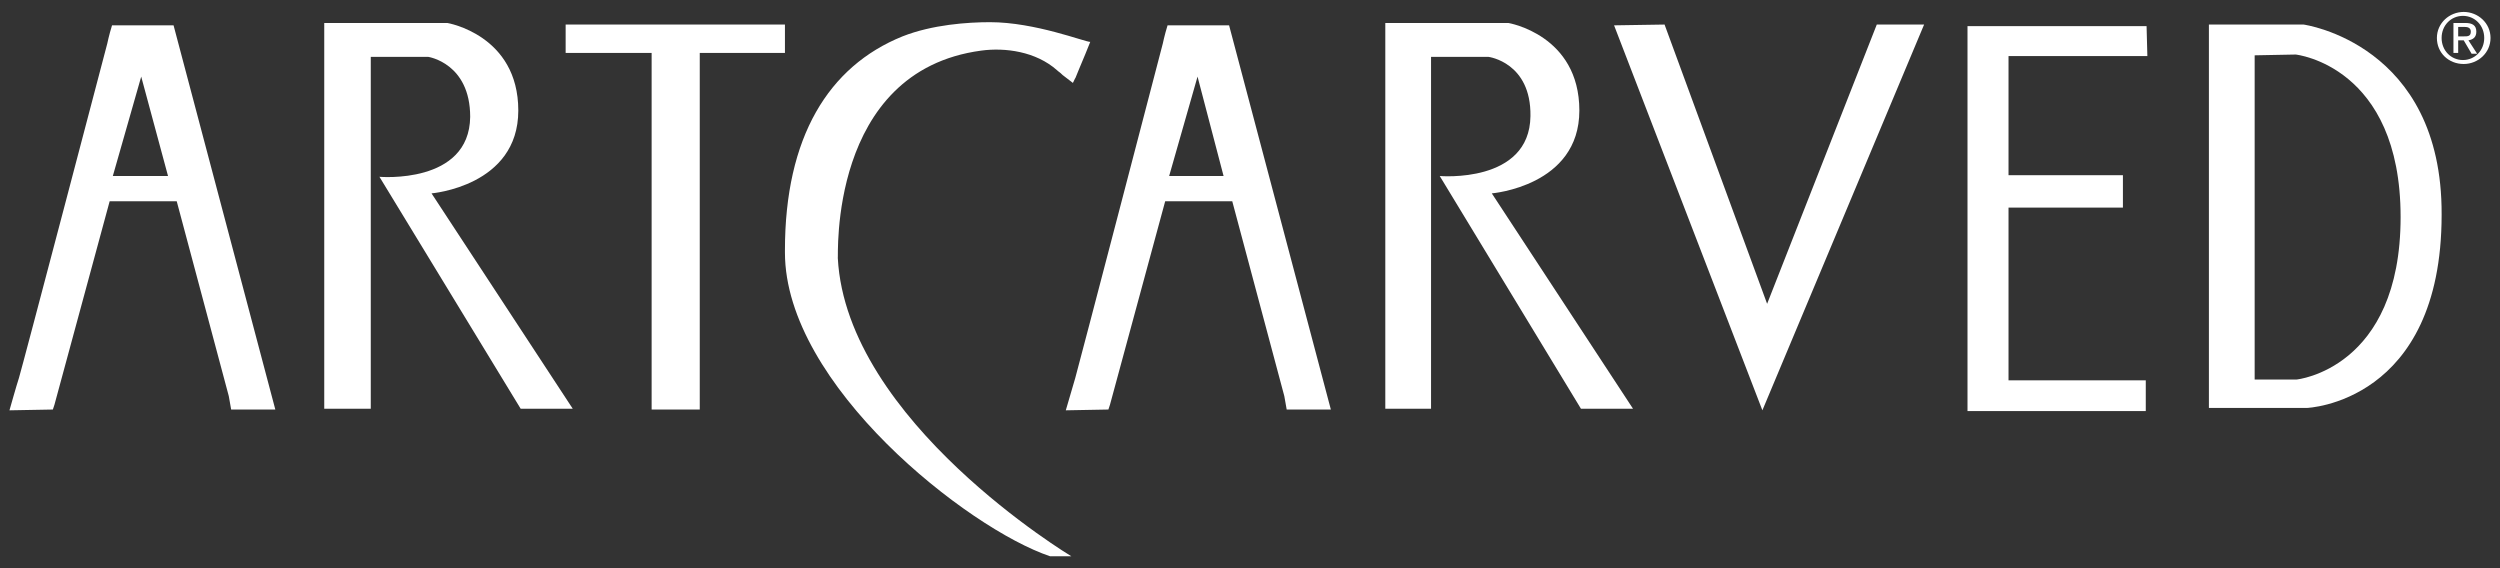 <svg width="132" height="30" viewBox="0 0 132 30" fill="none" xmlns="http://www.w3.org/2000/svg">
<rect x="0" y="0" width="132" height="30" fill="#333333" stroke="none"/>
<path d="M67.937 21.623H70.269L64.896 1.338H61.647C61.481 1.879 61.397 2.296 61.397 2.296C61.397 2.296 56.899 19.54 56.774 19.957C56.649 20.373 56.274 21.665 56.274 21.665L58.523 21.623C58.606 21.373 58.606 21.373 58.606 21.373L61.522 10.626H65.063L67.812 20.915M64.605 9.294H61.731L63.23 4.045L64.605 9.294Z" fill="white"/>
<path d="M12.205 21.623H14.537L9.164 1.338H5.915C5.748 1.879 5.665 2.296 5.665 2.296C5.665 2.296 1.125 19.582 1 19.957C0.875 20.332 0.5 21.665 0.5 21.665L2.791 21.623C2.874 21.373 2.874 21.373 2.874 21.373L5.79 10.626H9.331L12.08 20.915M8.872 9.294H5.957L7.456 4.045L8.872 9.294Z" fill="white"/>
<path d="M17.12 21.623V1.213H23.618C23.618 1.213 27.366 1.838 27.366 5.836C27.366 9.835 22.785 10.21 22.785 10.21L30.241 21.581H27.491L20.035 9.335C20.035 9.335 24.784 9.752 24.826 6.169C24.826 3.337 22.618 3.004 22.618 3.004H19.577V21.581H17.12V21.623Z" fill="white"/>
<path d="M73.144 21.623V1.213H79.641C79.641 1.213 83.39 1.838 83.39 5.836C83.39 9.835 78.767 10.21 78.767 10.21L86.223 21.581H83.474L76.018 9.293C76.018 9.293 80.766 9.71 80.808 6.128C80.849 3.295 78.6 3.004 78.6 3.004H75.559V21.581H73.144V21.623Z" fill="white"/>
<path d="M29.866 2.796V1.296H41.445V2.796C41.445 2.796 41.487 2.796 41.195 2.796H36.947V21.623H34.406V2.796H30.74C30.74 2.796 30.199 2.796 29.866 2.796Z" fill="white"/>
<path d="M85.223 1.338L93.054 21.665L101.593 1.296H99.094L93.304 16.041L87.889 1.296L85.223 1.338Z" fill="white"/>
<path d="M113.381 2.962H106.05V9.252H112.09V10.96H106.05V20.082H113.297V21.706H103.884C103.884 21.29 103.884 21.248 103.884 21.248C103.884 21.248 103.884 2.337 103.884 2.004C103.884 1.671 103.884 1.379 103.884 1.379H113.339L113.381 2.962Z" fill="white"/>
<path d="M121.628 1.296H116.63V21.54H121.795C121.795 21.54 128.918 21.29 128.918 11.335C128.959 2.296 121.628 1.296 121.628 1.296ZM121.253 20.04H119.046V2.921L121.212 2.879C121.212 2.879 126.752 3.462 126.752 11.46C126.752 19.499 121.253 20.04 121.253 20.04Z" fill="white"/>
<path d="M51.817 2.671C53.067 2.504 54.691 2.712 55.816 3.712C55.899 3.795 55.941 3.795 56.107 3.962L56.649 4.378C56.899 3.837 56.649 4.462 56.982 3.629C57.315 2.837 57.315 2.837 57.565 2.212C57.274 2.212 54.65 1.171 52.275 1.171C51.109 1.171 49.234 1.296 47.652 1.921C43.736 3.504 41.445 7.252 41.445 13.209C41.445 13.251 41.445 13.292 41.445 13.334C41.445 20.332 51.109 27.913 55.441 29.37H56.566C56.566 29.37 44.694 22.248 44.236 13.626C44.278 13.667 43.695 3.754 51.817 2.671Z" fill="white"/>
<path d="M128.917 2.004C128.917 1.338 129.417 0.838 130.042 0.838C130.667 0.838 131.167 1.338 131.167 2.004C131.167 2.671 130.667 3.17 130.042 3.17C129.417 3.17 128.917 2.671 128.917 2.004ZM130.084 3.379C130.834 3.379 131.5 2.796 131.5 2.004C131.5 1.213 130.834 0.63 130.084 0.63C129.334 0.63 128.668 1.213 128.668 2.004C128.668 2.796 129.292 3.379 130.084 3.379ZM129.792 2.129H130.084L130.5 2.837H130.792L130.334 2.129C130.584 2.087 130.75 1.962 130.75 1.671C130.75 1.338 130.542 1.213 130.167 1.213H129.542V2.796H129.792V2.129ZM129.792 1.921V1.421H130.125C130.292 1.421 130.459 1.463 130.459 1.671C130.459 1.921 130.292 1.921 130.084 1.921H129.792Z" fill="white"/>
</svg>

